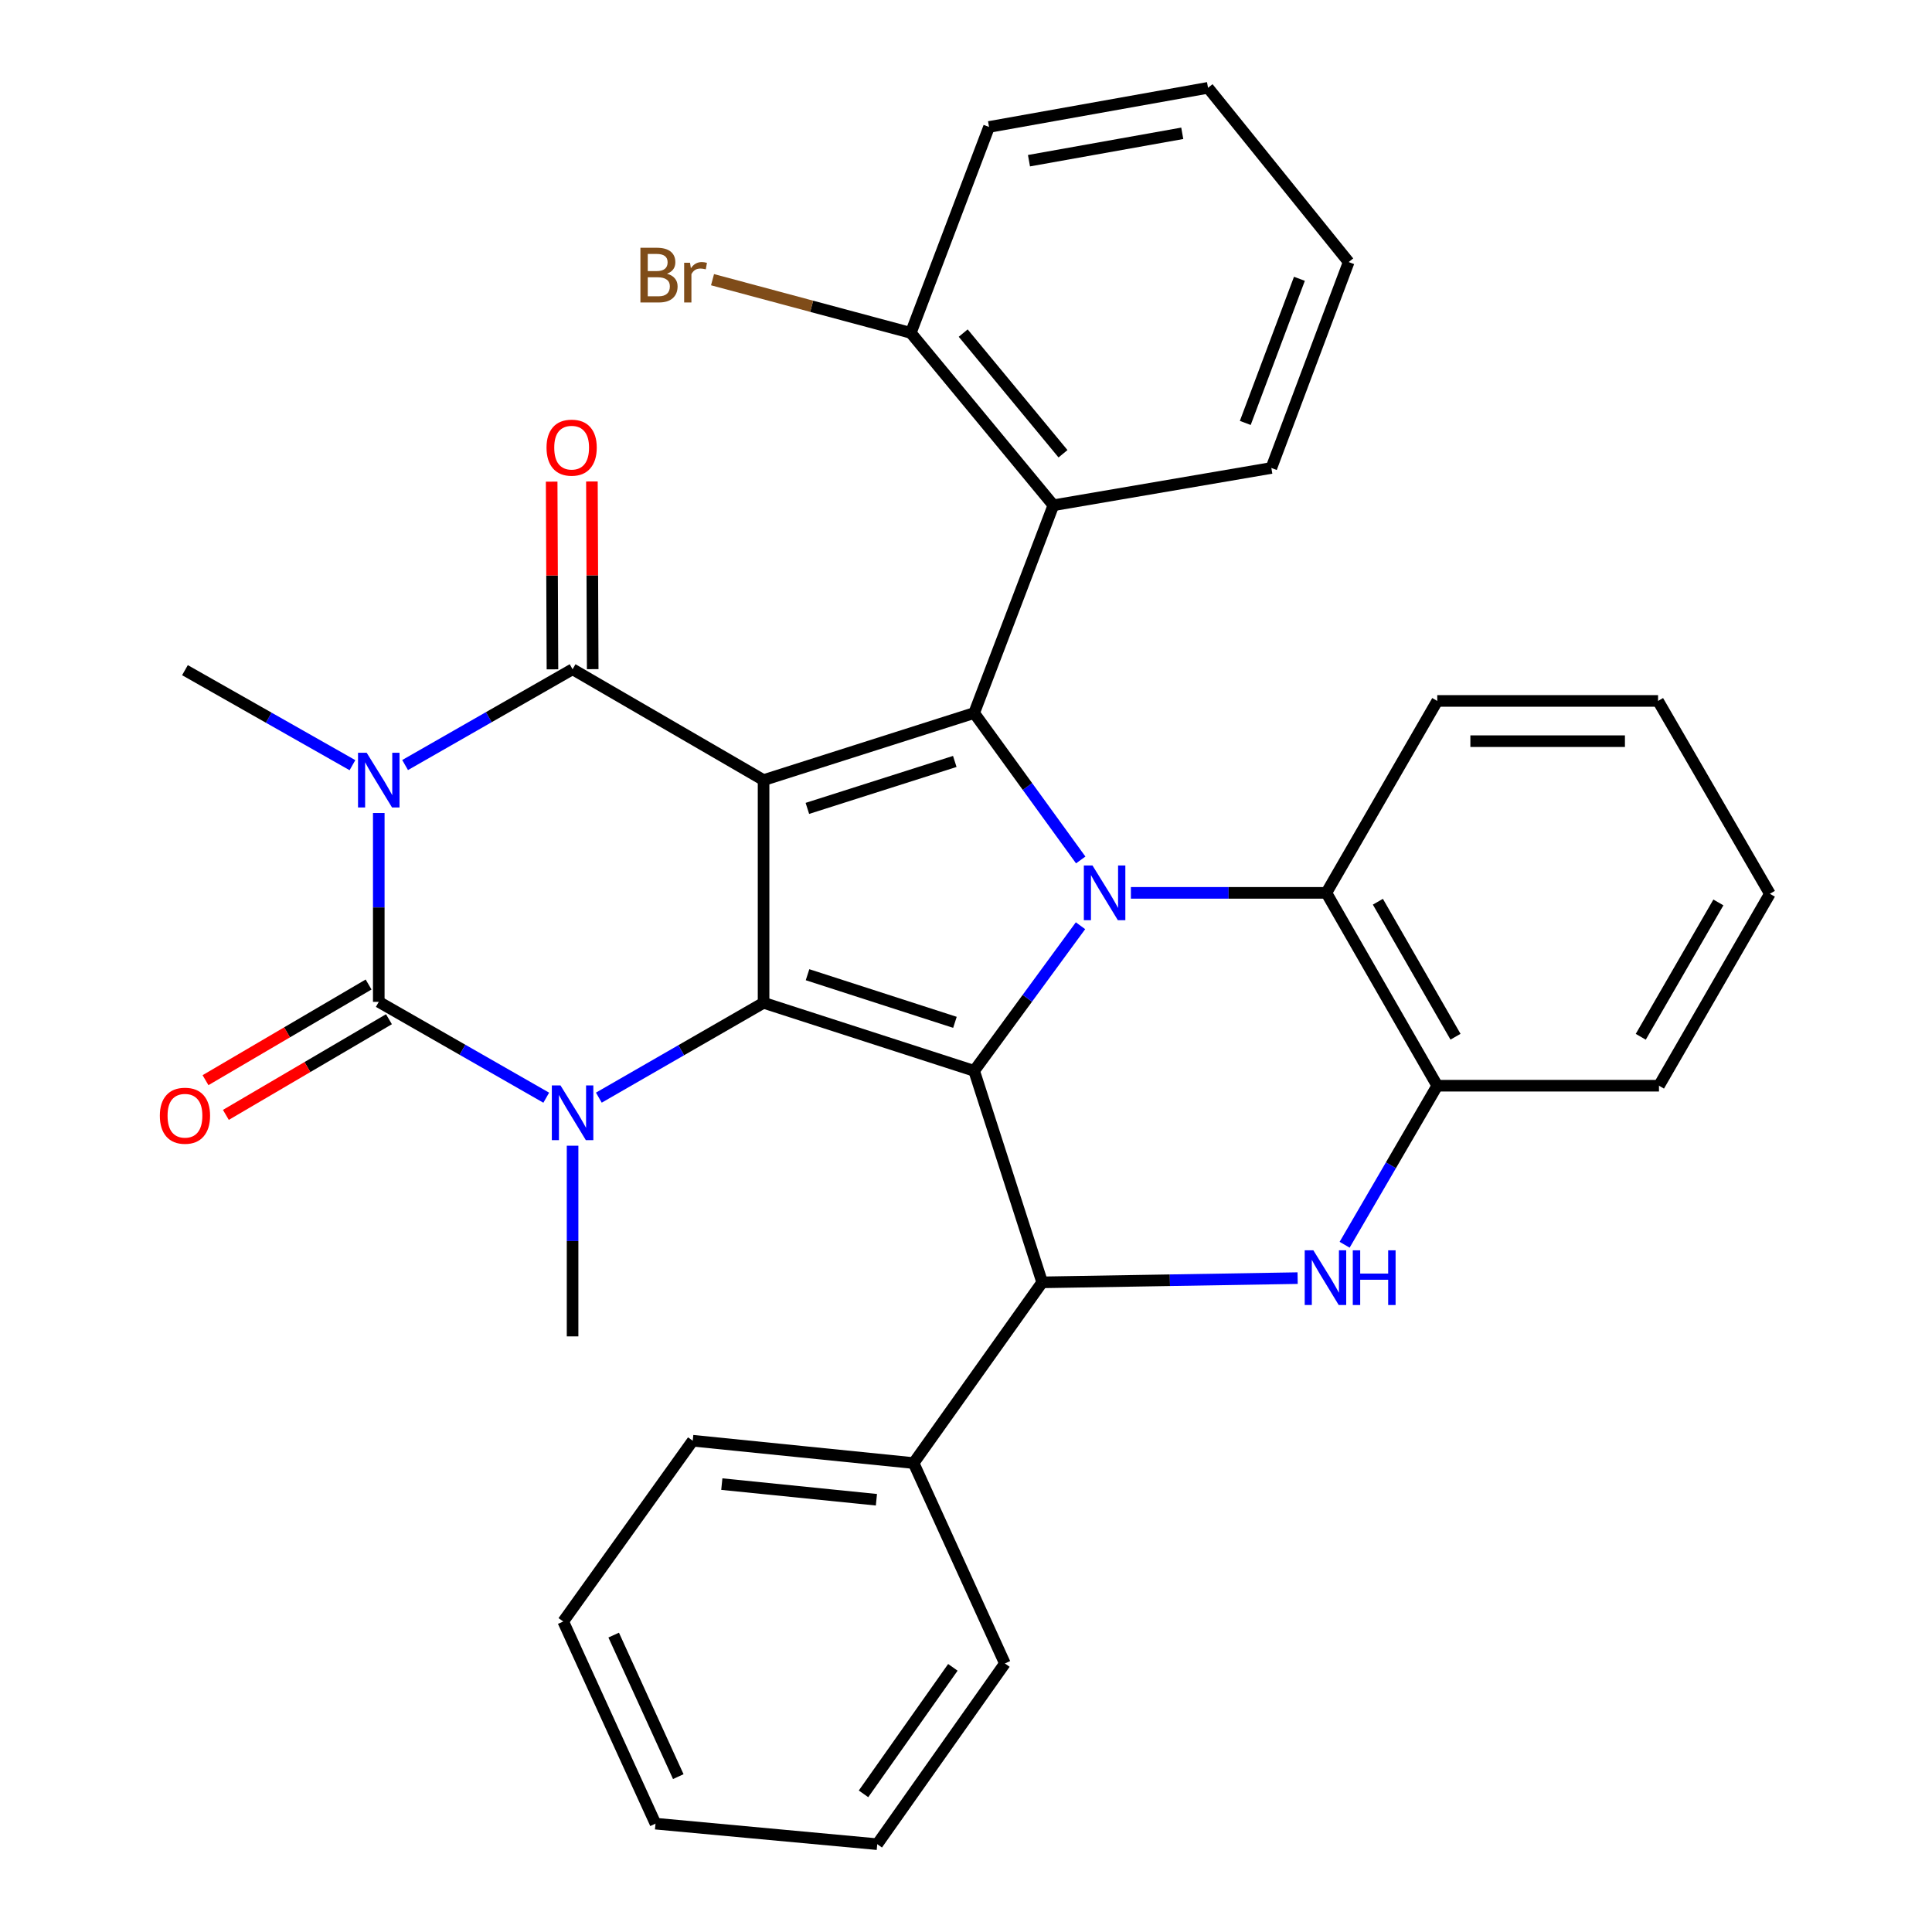 <?xml version='1.0' encoding='iso-8859-1'?>
<svg version='1.1' baseProfile='full'
              xmlns='http://www.w3.org/2000/svg'
                      xmlns:rdkit='http://www.rdkit.org/xml'
                      xmlns:xlink='http://www.w3.org/1999/xlink'
                  xml:space='preserve'
width='1000px' height='1000px' viewBox='0 0 1000 1000'>
<!-- END OF HEADER -->
<rect style='opacity:1.0;fill:#FFFFFF;stroke:none' width='1000' height='1000' x='0' y='0'> </rect>
<path class='bond-0' d='M 395.224,403.781 L 395.224,519.049' style='fill:none;fill-rule:evenodd;stroke:#000000;stroke-width:6px;stroke-linecap:butt;stroke-linejoin:miter;stroke-opacity:1' />
<path class='bond-4' d='M 395.224,403.781 L 504.219,369.062' style='fill:none;fill-rule:evenodd;stroke:#000000;stroke-width:6px;stroke-linecap:butt;stroke-linejoin:miter;stroke-opacity:1' />
<path class='bond-4' d='M 417.896,418.422 L 494.193,394.119' style='fill:none;fill-rule:evenodd;stroke:#000000;stroke-width:6px;stroke-linecap:butt;stroke-linejoin:miter;stroke-opacity:1' />
<path class='bond-5' d='M 395.224,403.781 L 296.366,346.402' style='fill:none;fill-rule:evenodd;stroke:#000000;stroke-width:6px;stroke-linecap:butt;stroke-linejoin:miter;stroke-opacity:1' />
<path class='bond-1' d='M 395.224,519.049 L 504.219,554.266' style='fill:none;fill-rule:evenodd;stroke:#000000;stroke-width:6px;stroke-linecap:butt;stroke-linejoin:miter;stroke-opacity:1' />
<path class='bond-1' d='M 417.978,504.509 L 494.275,529.161' style='fill:none;fill-rule:evenodd;stroke:#000000;stroke-width:6px;stroke-linecap:butt;stroke-linejoin:miter;stroke-opacity:1' />
<path class='bond-7' d='M 395.224,519.049 L 352.591,543.595' style='fill:none;fill-rule:evenodd;stroke:#000000;stroke-width:6px;stroke-linecap:butt;stroke-linejoin:miter;stroke-opacity:1' />
<path class='bond-7' d='M 352.591,543.595 L 309.958,568.141' style='fill:none;fill-rule:evenodd;stroke:#0000FF;stroke-width:6px;stroke-linecap:butt;stroke-linejoin:miter;stroke-opacity:1' />
<path class='bond-8' d='M 504.219,554.266 L 539.436,663.736' style='fill:none;fill-rule:evenodd;stroke:#000000;stroke-width:6px;stroke-linecap:butt;stroke-linejoin:miter;stroke-opacity:1' />
<path class='bond-33' d='M 504.219,554.266 L 531.743,516.713' style='fill:none;fill-rule:evenodd;stroke:#000000;stroke-width:6px;stroke-linecap:butt;stroke-linejoin:miter;stroke-opacity:1' />
<path class='bond-33' d='M 531.743,516.713 L 559.266,479.16' style='fill:none;fill-rule:evenodd;stroke:#0000FF;stroke-width:6px;stroke-linecap:butt;stroke-linejoin:miter;stroke-opacity:1' />
<path class='bond-2' d='M 559.381,445.11 L 531.8,407.086' style='fill:none;fill-rule:evenodd;stroke:#0000FF;stroke-width:6px;stroke-linecap:butt;stroke-linejoin:miter;stroke-opacity:1' />
<path class='bond-2' d='M 531.8,407.086 L 504.219,369.062' style='fill:none;fill-rule:evenodd;stroke:#000000;stroke-width:6px;stroke-linecap:butt;stroke-linejoin:miter;stroke-opacity:1' />
<path class='bond-11' d='M 585.346,462.144 L 635.933,462.144' style='fill:none;fill-rule:evenodd;stroke:#0000FF;stroke-width:6px;stroke-linecap:butt;stroke-linejoin:miter;stroke-opacity:1' />
<path class='bond-11' d='M 635.933,462.144 L 686.519,462.144' style='fill:none;fill-rule:evenodd;stroke:#000000;stroke-width:6px;stroke-linecap:butt;stroke-linejoin:miter;stroke-opacity:1' />
<path class='bond-3' d='M 209.68,395.985 L 253.023,371.194' style='fill:none;fill-rule:evenodd;stroke:#0000FF;stroke-width:6px;stroke-linecap:butt;stroke-linejoin:miter;stroke-opacity:1' />
<path class='bond-3' d='M 253.023,371.194 L 296.366,346.402' style='fill:none;fill-rule:evenodd;stroke:#000000;stroke-width:6px;stroke-linecap:butt;stroke-linejoin:miter;stroke-opacity:1' />
<path class='bond-17' d='M 182.427,396.053 L 139.081,371.465' style='fill:none;fill-rule:evenodd;stroke:#0000FF;stroke-width:6px;stroke-linecap:butt;stroke-linejoin:miter;stroke-opacity:1' />
<path class='bond-17' d='M 139.081,371.465 L 95.735,346.876' style='fill:none;fill-rule:evenodd;stroke:#000000;stroke-width:6px;stroke-linecap:butt;stroke-linejoin:miter;stroke-opacity:1' />
<path class='bond-34' d='M 196.051,420.811 L 196.051,469.687' style='fill:none;fill-rule:evenodd;stroke:#0000FF;stroke-width:6px;stroke-linecap:butt;stroke-linejoin:miter;stroke-opacity:1' />
<path class='bond-34' d='M 196.051,469.687 L 196.051,518.563' style='fill:none;fill-rule:evenodd;stroke:#000000;stroke-width:6px;stroke-linecap:butt;stroke-linejoin:miter;stroke-opacity:1' />
<path class='bond-10' d='M 504.219,369.062 L 545.223,261.525' style='fill:none;fill-rule:evenodd;stroke:#000000;stroke-width:6px;stroke-linecap:butt;stroke-linejoin:miter;stroke-opacity:1' />
<path class='bond-14' d='M 306.782,346.358 L 306.576,297.781' style='fill:none;fill-rule:evenodd;stroke:#000000;stroke-width:6px;stroke-linecap:butt;stroke-linejoin:miter;stroke-opacity:1' />
<path class='bond-14' d='M 306.576,297.781 L 306.371,249.205' style='fill:none;fill-rule:evenodd;stroke:#FF0000;stroke-width:6px;stroke-linecap:butt;stroke-linejoin:miter;stroke-opacity:1' />
<path class='bond-14' d='M 285.951,346.446 L 285.745,297.87' style='fill:none;fill-rule:evenodd;stroke:#000000;stroke-width:6px;stroke-linecap:butt;stroke-linejoin:miter;stroke-opacity:1' />
<path class='bond-14' d='M 285.745,297.87 L 285.539,249.293' style='fill:none;fill-rule:evenodd;stroke:#FF0000;stroke-width:6px;stroke-linecap:butt;stroke-linejoin:miter;stroke-opacity:1' />
<path class='bond-6' d='M 196.051,518.563 L 239.394,543.365' style='fill:none;fill-rule:evenodd;stroke:#000000;stroke-width:6px;stroke-linecap:butt;stroke-linejoin:miter;stroke-opacity:1' />
<path class='bond-6' d='M 239.394,543.365 L 282.737,568.167' style='fill:none;fill-rule:evenodd;stroke:#0000FF;stroke-width:6px;stroke-linecap:butt;stroke-linejoin:miter;stroke-opacity:1' />
<path class='bond-13' d='M 190.78,509.579 L 148.576,534.338' style='fill:none;fill-rule:evenodd;stroke:#000000;stroke-width:6px;stroke-linecap:butt;stroke-linejoin:miter;stroke-opacity:1' />
<path class='bond-13' d='M 148.576,534.338 L 106.372,559.097' style='fill:none;fill-rule:evenodd;stroke:#FF0000;stroke-width:6px;stroke-linecap:butt;stroke-linejoin:miter;stroke-opacity:1' />
<path class='bond-13' d='M 201.321,527.547 L 159.117,552.306' style='fill:none;fill-rule:evenodd;stroke:#000000;stroke-width:6px;stroke-linecap:butt;stroke-linejoin:miter;stroke-opacity:1' />
<path class='bond-13' d='M 159.117,552.306 L 116.913,577.064' style='fill:none;fill-rule:evenodd;stroke:#FF0000;stroke-width:6px;stroke-linecap:butt;stroke-linejoin:miter;stroke-opacity:1' />
<path class='bond-18' d='M 296.366,593.019 L 296.366,642.364' style='fill:none;fill-rule:evenodd;stroke:#0000FF;stroke-width:6px;stroke-linecap:butt;stroke-linejoin:miter;stroke-opacity:1' />
<path class='bond-18' d='M 296.366,642.364 L 296.366,691.709' style='fill:none;fill-rule:evenodd;stroke:#000000;stroke-width:6px;stroke-linecap:butt;stroke-linejoin:miter;stroke-opacity:1' />
<path class='bond-9' d='M 539.436,663.736 L 605.543,662.646' style='fill:none;fill-rule:evenodd;stroke:#000000;stroke-width:6px;stroke-linecap:butt;stroke-linejoin:miter;stroke-opacity:1' />
<path class='bond-9' d='M 605.543,662.646 L 671.65,661.555' style='fill:none;fill-rule:evenodd;stroke:#0000FF;stroke-width:6px;stroke-linecap:butt;stroke-linejoin:miter;stroke-opacity:1' />
<path class='bond-16' d='M 539.436,663.736 L 472.879,757.282' style='fill:none;fill-rule:evenodd;stroke:#000000;stroke-width:6px;stroke-linecap:butt;stroke-linejoin:miter;stroke-opacity:1' />
<path class='bond-35' d='M 695.977,644.283 L 719.949,603.123' style='fill:none;fill-rule:evenodd;stroke:#0000FF;stroke-width:6px;stroke-linecap:butt;stroke-linejoin:miter;stroke-opacity:1' />
<path class='bond-35' d='M 719.949,603.123 L 743.922,561.962' style='fill:none;fill-rule:evenodd;stroke:#000000;stroke-width:6px;stroke-linecap:butt;stroke-linejoin:miter;stroke-opacity:1' />
<path class='bond-15' d='M 545.223,261.525 L 471.433,172.296' style='fill:none;fill-rule:evenodd;stroke:#000000;stroke-width:6px;stroke-linecap:butt;stroke-linejoin:miter;stroke-opacity:1' />
<path class='bond-15' d='M 550.208,234.864 L 498.555,172.404' style='fill:none;fill-rule:evenodd;stroke:#000000;stroke-width:6px;stroke-linecap:butt;stroke-linejoin:miter;stroke-opacity:1' />
<path class='bond-20' d='M 545.223,261.525 L 658.049,242.221' style='fill:none;fill-rule:evenodd;stroke:#000000;stroke-width:6px;stroke-linecap:butt;stroke-linejoin:miter;stroke-opacity:1' />
<path class='bond-12' d='M 686.519,462.144 L 743.922,561.962' style='fill:none;fill-rule:evenodd;stroke:#000000;stroke-width:6px;stroke-linecap:butt;stroke-linejoin:miter;stroke-opacity:1' />
<path class='bond-12' d='M 713.188,466.732 L 753.37,536.605' style='fill:none;fill-rule:evenodd;stroke:#000000;stroke-width:6px;stroke-linecap:butt;stroke-linejoin:miter;stroke-opacity:1' />
<path class='bond-21' d='M 686.519,462.144 L 743.922,362.801' style='fill:none;fill-rule:evenodd;stroke:#000000;stroke-width:6px;stroke-linecap:butt;stroke-linejoin:miter;stroke-opacity:1' />
<path class='bond-22' d='M 743.922,561.962 L 858.681,561.962' style='fill:none;fill-rule:evenodd;stroke:#000000;stroke-width:6px;stroke-linecap:butt;stroke-linejoin:miter;stroke-opacity:1' />
<path class='bond-19' d='M 471.433,172.296 L 420.118,158.528' style='fill:none;fill-rule:evenodd;stroke:#000000;stroke-width:6px;stroke-linecap:butt;stroke-linejoin:miter;stroke-opacity:1' />
<path class='bond-19' d='M 420.118,158.528 L 368.802,144.759' style='fill:none;fill-rule:evenodd;stroke:#7F4C19;stroke-width:6px;stroke-linecap:butt;stroke-linejoin:miter;stroke-opacity:1' />
<path class='bond-23' d='M 471.433,172.296 L 511.927,65.707' style='fill:none;fill-rule:evenodd;stroke:#000000;stroke-width:6px;stroke-linecap:butt;stroke-linejoin:miter;stroke-opacity:1' />
<path class='bond-24' d='M 472.879,757.282 L 358.56,745.709' style='fill:none;fill-rule:evenodd;stroke:#000000;stroke-width:6px;stroke-linecap:butt;stroke-linejoin:miter;stroke-opacity:1' />
<path class='bond-24' d='M 453.633,776.271 L 373.61,768.17' style='fill:none;fill-rule:evenodd;stroke:#000000;stroke-width:6px;stroke-linecap:butt;stroke-linejoin:miter;stroke-opacity:1' />
<path class='bond-25' d='M 472.879,757.282 L 520.132,861' style='fill:none;fill-rule:evenodd;stroke:#000000;stroke-width:6px;stroke-linecap:butt;stroke-linejoin:miter;stroke-opacity:1' />
<path class='bond-26' d='M 658.049,242.221 L 698.081,135.644' style='fill:none;fill-rule:evenodd;stroke:#000000;stroke-width:6px;stroke-linecap:butt;stroke-linejoin:miter;stroke-opacity:1' />
<path class='bond-26' d='M 644.553,218.909 L 672.575,144.305' style='fill:none;fill-rule:evenodd;stroke:#000000;stroke-width:6px;stroke-linecap:butt;stroke-linejoin:miter;stroke-opacity:1' />
<path class='bond-27' d='M 743.922,362.801 L 858.206,362.801' style='fill:none;fill-rule:evenodd;stroke:#000000;stroke-width:6px;stroke-linecap:butt;stroke-linejoin:miter;stroke-opacity:1' />
<path class='bond-27' d='M 761.064,383.632 L 841.063,383.632' style='fill:none;fill-rule:evenodd;stroke:#000000;stroke-width:6px;stroke-linecap:butt;stroke-linejoin:miter;stroke-opacity:1' />
<path class='bond-37' d='M 858.681,561.962 L 916.083,462.619' style='fill:none;fill-rule:evenodd;stroke:#000000;stroke-width:6px;stroke-linecap:butt;stroke-linejoin:miter;stroke-opacity:1' />
<path class='bond-37' d='M 849.254,536.639 L 889.436,467.098' style='fill:none;fill-rule:evenodd;stroke:#000000;stroke-width:6px;stroke-linecap:butt;stroke-linejoin:miter;stroke-opacity:1' />
<path class='bond-36' d='M 511.927,65.707 L 625.274,45.455' style='fill:none;fill-rule:evenodd;stroke:#000000;stroke-width:6px;stroke-linecap:butt;stroke-linejoin:miter;stroke-opacity:1' />
<path class='bond-36' d='M 532.593,83.176 L 611.936,68.999' style='fill:none;fill-rule:evenodd;stroke:#000000;stroke-width:6px;stroke-linecap:butt;stroke-linejoin:miter;stroke-opacity:1' />
<path class='bond-29' d='M 358.56,745.709 L 291.529,839.277' style='fill:none;fill-rule:evenodd;stroke:#000000;stroke-width:6px;stroke-linecap:butt;stroke-linejoin:miter;stroke-opacity:1' />
<path class='bond-30' d='M 520.132,861 L 454.062,954.545' style='fill:none;fill-rule:evenodd;stroke:#000000;stroke-width:6px;stroke-linecap:butt;stroke-linejoin:miter;stroke-opacity:1' />
<path class='bond-30' d='M 493.206,863.014 L 446.957,928.496' style='fill:none;fill-rule:evenodd;stroke:#000000;stroke-width:6px;stroke-linecap:butt;stroke-linejoin:miter;stroke-opacity:1' />
<path class='bond-31' d='M 698.081,135.644 L 625.274,45.455' style='fill:none;fill-rule:evenodd;stroke:#000000;stroke-width:6px;stroke-linecap:butt;stroke-linejoin:miter;stroke-opacity:1' />
<path class='bond-28' d='M 858.206,362.801 L 916.083,462.619' style='fill:none;fill-rule:evenodd;stroke:#000000;stroke-width:6px;stroke-linecap:butt;stroke-linejoin:miter;stroke-opacity:1' />
<path class='bond-38' d='M 291.529,839.277 L 339.291,943.921' style='fill:none;fill-rule:evenodd;stroke:#000000;stroke-width:6px;stroke-linecap:butt;stroke-linejoin:miter;stroke-opacity:1' />
<path class='bond-38' d='M 317.644,846.324 L 351.078,919.575' style='fill:none;fill-rule:evenodd;stroke:#000000;stroke-width:6px;stroke-linecap:butt;stroke-linejoin:miter;stroke-opacity:1' />
<path class='bond-32' d='M 454.062,954.545 L 339.291,943.921' style='fill:none;fill-rule:evenodd;stroke:#000000;stroke-width:6px;stroke-linecap:butt;stroke-linejoin:miter;stroke-opacity:1' />
<path  class='atom-3' d='M 565.477 447.984
L 574.757 462.984
Q 575.677 464.464, 577.157 467.144
Q 578.637 469.824, 578.717 469.984
L 578.717 447.984
L 582.477 447.984
L 582.477 476.304
L 578.597 476.304
L 568.637 459.904
Q 567.477 457.984, 566.237 455.784
Q 565.037 453.584, 564.677 452.904
L 564.677 476.304
L 560.997 476.304
L 560.997 447.984
L 565.477 447.984
' fill='#0000FF'/>
<path  class='atom-4' d='M 189.791 389.621
L 199.071 404.621
Q 199.991 406.101, 201.471 408.781
Q 202.951 411.461, 203.031 411.621
L 203.031 389.621
L 206.791 389.621
L 206.791 417.941
L 202.911 417.941
L 192.951 401.541
Q 191.791 399.621, 190.551 397.421
Q 189.351 395.221, 188.991 394.541
L 188.991 417.941
L 185.311 417.941
L 185.311 389.621
L 189.791 389.621
' fill='#0000FF'/>
<path  class='atom-8' d='M 290.106 561.806
L 299.386 576.806
Q 300.306 578.286, 301.786 580.966
Q 303.266 583.646, 303.346 583.806
L 303.346 561.806
L 307.106 561.806
L 307.106 590.126
L 303.226 590.126
L 293.266 573.726
Q 292.106 571.806, 290.866 569.606
Q 289.666 567.406, 289.306 566.726
L 289.306 590.126
L 285.626 590.126
L 285.626 561.806
L 290.106 561.806
' fill='#0000FF'/>
<path  class='atom-10' d='M 679.796 647.158
L 689.076 662.158
Q 689.996 663.638, 691.476 666.318
Q 692.956 668.998, 693.036 669.158
L 693.036 647.158
L 696.796 647.158
L 696.796 675.478
L 692.916 675.478
L 682.956 659.078
Q 681.796 657.158, 680.556 654.958
Q 679.356 652.758, 678.996 652.078
L 678.996 675.478
L 675.316 675.478
L 675.316 647.158
L 679.796 647.158
' fill='#0000FF'/>
<path  class='atom-10' d='M 700.196 647.158
L 704.036 647.158
L 704.036 659.198
L 718.516 659.198
L 718.516 647.158
L 722.356 647.158
L 722.356 675.478
L 718.516 675.478
L 718.516 662.398
L 704.036 662.398
L 704.036 675.478
L 700.196 675.478
L 700.196 647.158
' fill='#0000FF'/>
<path  class='atom-14' d='M 82.735 577.493
Q 82.735 570.693, 86.095 566.893
Q 89.455 563.093, 95.735 563.093
Q 102.015 563.093, 105.375 566.893
Q 108.735 570.693, 108.735 577.493
Q 108.735 584.373, 105.335 588.293
Q 101.935 592.173, 95.735 592.173
Q 89.495 592.173, 86.095 588.293
Q 82.735 584.413, 82.735 577.493
M 95.735 588.973
Q 100.055 588.973, 102.375 586.093
Q 104.735 583.173, 104.735 577.493
Q 104.735 571.933, 102.375 569.133
Q 100.055 566.293, 95.735 566.293
Q 91.415 566.293, 89.055 569.093
Q 86.735 571.893, 86.735 577.493
Q 86.735 583.213, 89.055 586.093
Q 91.415 588.973, 95.735 588.973
' fill='#FF0000'/>
<path  class='atom-15' d='M 282.88 231.7
Q 282.88 224.9, 286.24 221.1
Q 289.6 217.3, 295.88 217.3
Q 302.16 217.3, 305.52 221.1
Q 308.88 224.9, 308.88 231.7
Q 308.88 238.58, 305.48 242.5
Q 302.08 246.38, 295.88 246.38
Q 289.64 246.38, 286.24 242.5
Q 282.88 238.62, 282.88 231.7
M 295.88 243.18
Q 300.2 243.18, 302.52 240.3
Q 304.88 237.38, 304.88 231.7
Q 304.88 226.14, 302.52 223.34
Q 300.2 220.5, 295.88 220.5
Q 291.56 220.5, 289.2 223.3
Q 286.88 226.1, 286.88 231.7
Q 286.88 237.42, 289.2 240.3
Q 291.56 243.18, 295.88 243.18
' fill='#FF0000'/>
<path  class='atom-20' d='M 345.238 141.682
Q 347.958 142.442, 349.318 144.122
Q 350.718 145.762, 350.718 148.202
Q 350.718 152.122, 348.198 154.362
Q 345.718 156.562, 340.998 156.562
L 331.478 156.562
L 331.478 128.242
L 339.838 128.242
Q 344.678 128.242, 347.118 130.202
Q 349.558 132.162, 349.558 135.762
Q 349.558 140.042, 345.238 141.682
M 335.278 131.442
L 335.278 140.322
L 339.838 140.322
Q 342.638 140.322, 344.078 139.202
Q 345.558 138.042, 345.558 135.762
Q 345.558 131.442, 339.838 131.442
L 335.278 131.442
M 340.998 153.362
Q 343.758 153.362, 345.238 152.042
Q 346.718 150.722, 346.718 148.202
Q 346.718 145.882, 345.078 144.722
Q 343.478 143.522, 340.398 143.522
L 335.278 143.522
L 335.278 153.362
L 340.998 153.362
' fill='#7F4C19'/>
<path  class='atom-20' d='M 357.158 136.002
L 357.598 138.842
Q 359.758 135.642, 363.278 135.642
Q 364.398 135.642, 365.918 136.042
L 365.318 139.402
Q 363.598 139.002, 362.638 139.002
Q 360.958 139.002, 359.838 139.682
Q 358.758 140.322, 357.878 141.882
L 357.878 156.562
L 354.118 156.562
L 354.118 136.002
L 357.158 136.002
' fill='#7F4C19'/>
</svg>
